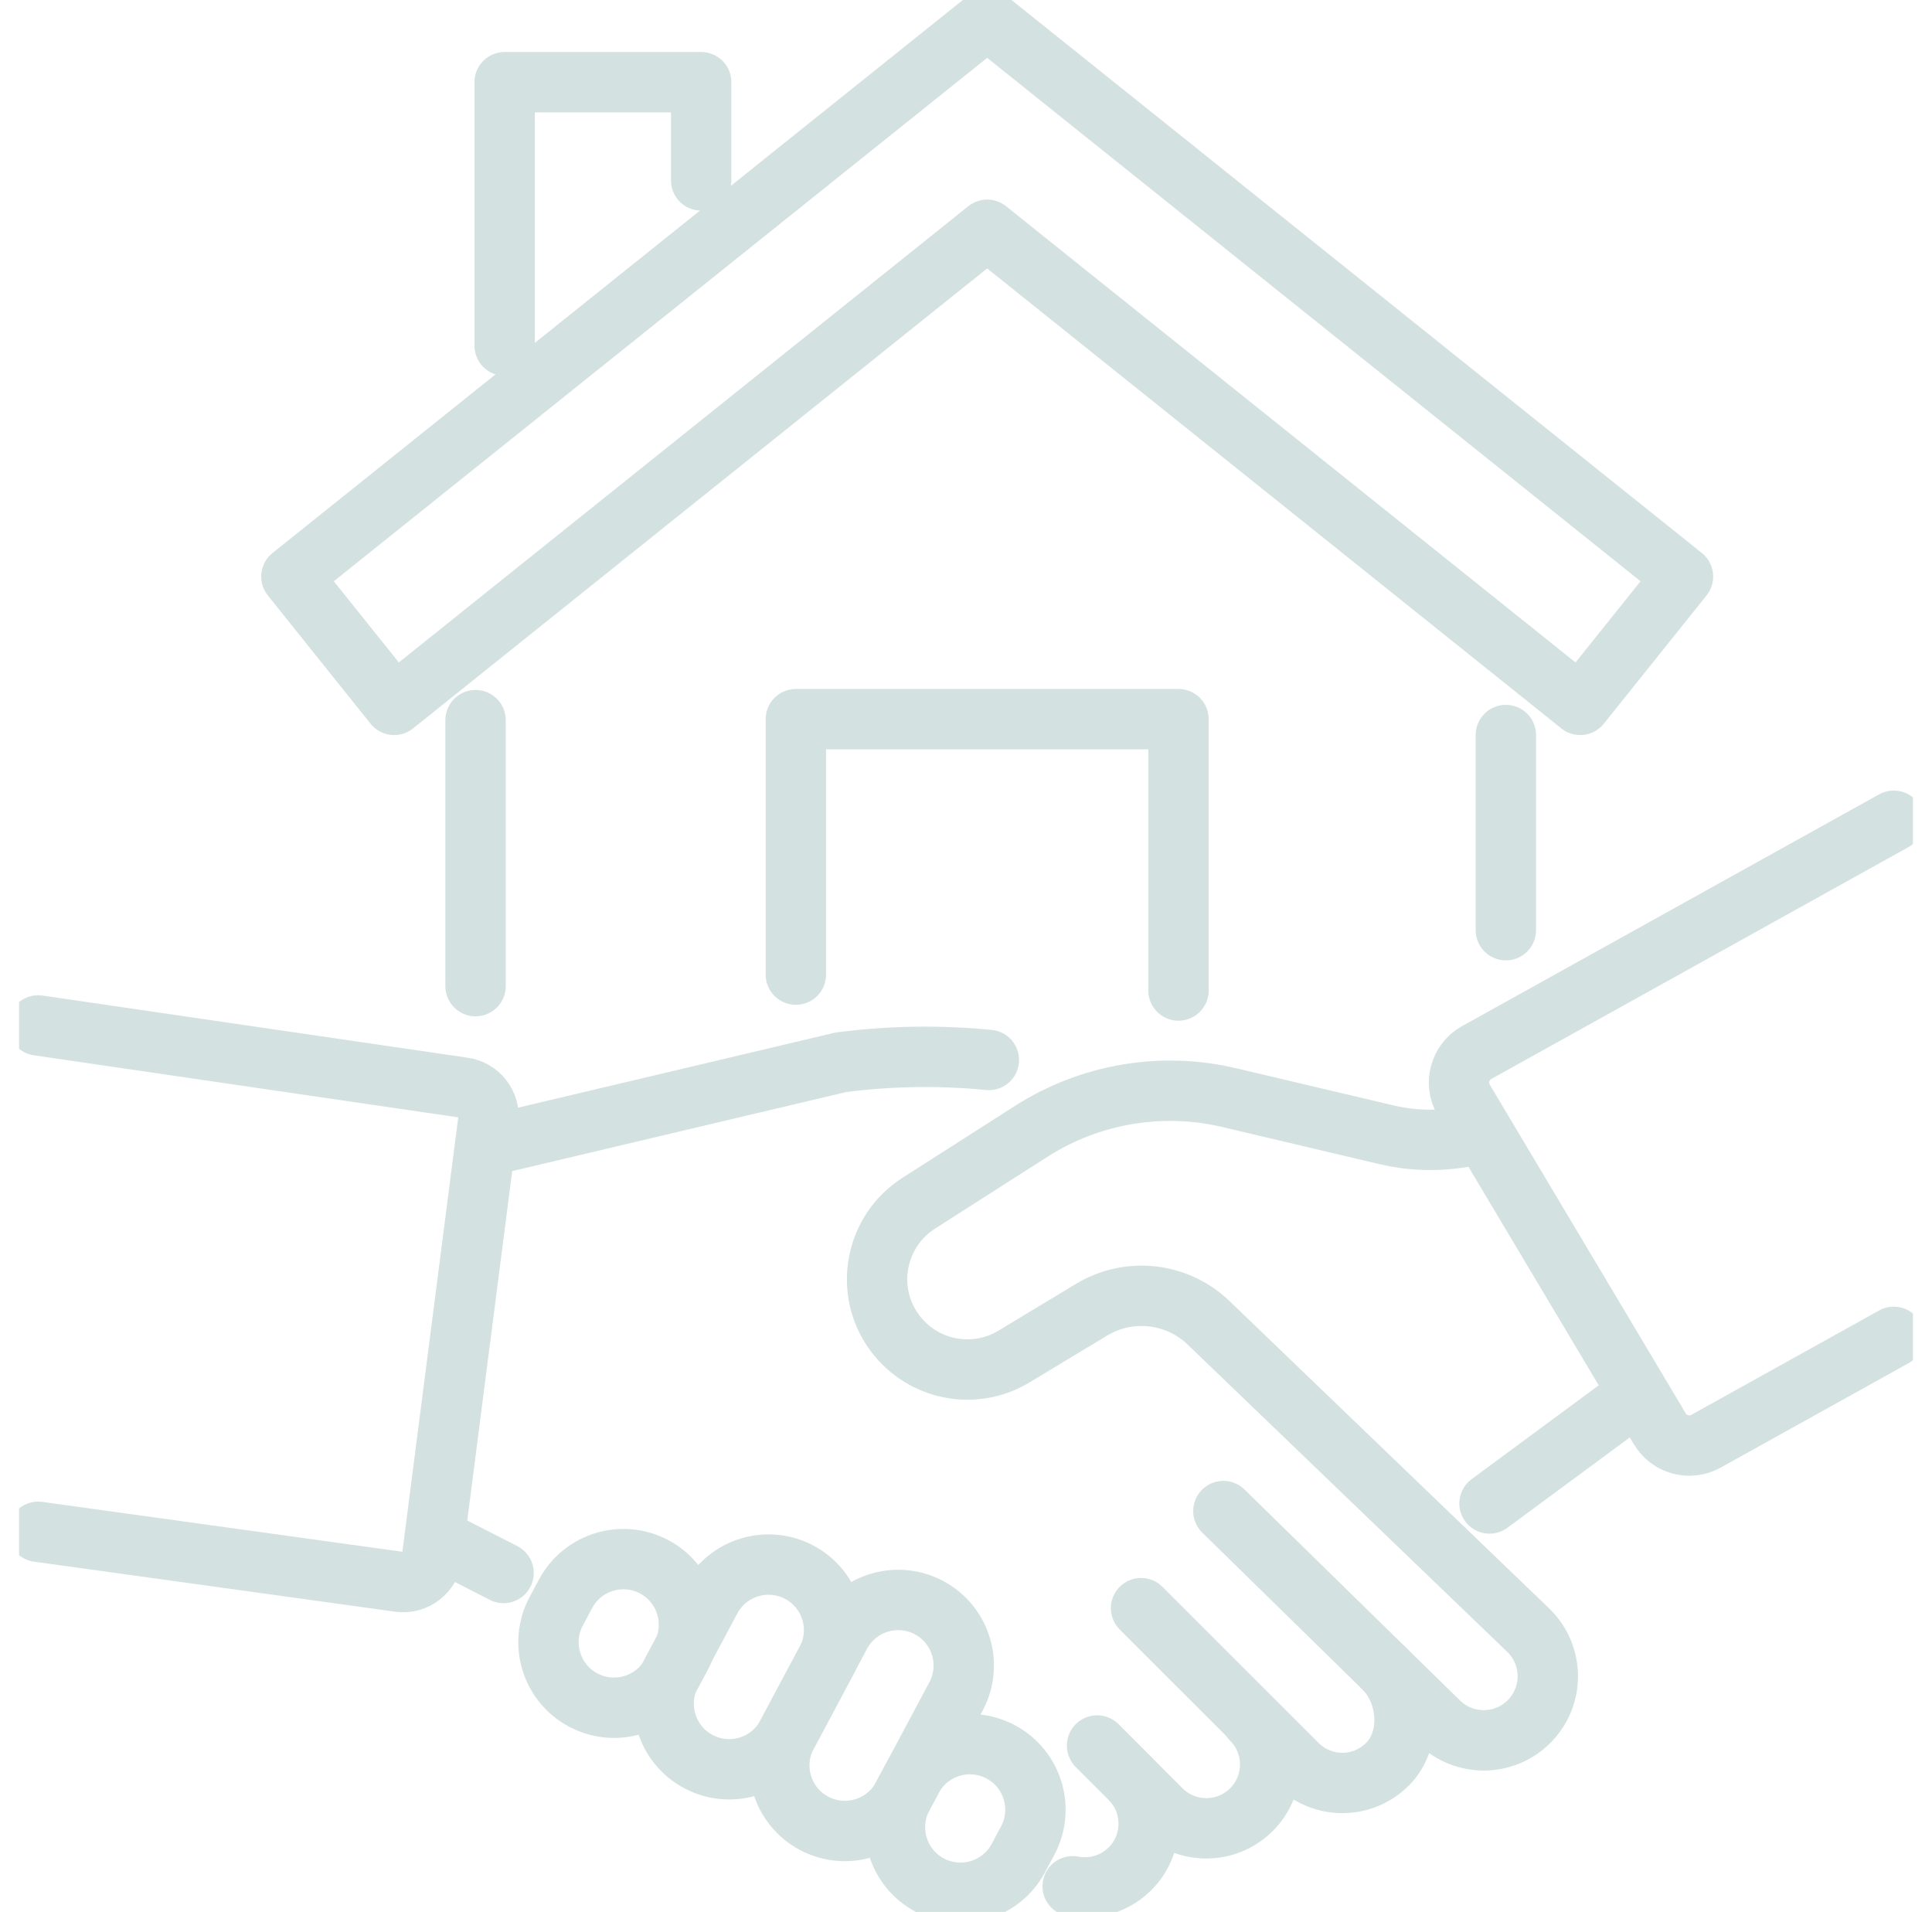 <?xml version="1.0" encoding="UTF-8"?> <svg xmlns="http://www.w3.org/2000/svg" width="96" height="95" viewBox="0 0 96 95" fill="none"><g id="_ÃÃÃ_2" clip-path="url(#clip0_2_4868)"><path id="Vector" d="M54.536 86.756L56.149 88.369C56.24 88.461 56.324 88.556 56.4 88.651C57.38 89.902 57.296 91.706 56.149 92.853C55.531 93.471 54.719 93.78 53.907 93.78C53.704 93.78 53.502 93.761 53.3 93.723" stroke="#D3E2E0" stroke-width="3" stroke-linecap="round" stroke-linejoin="round"></path><path id="Vector_2" d="M62.185 85.429C63.424 86.668 63.424 88.678 62.185 89.913C61.563 90.535 60.751 90.844 59.943 90.844C59.134 90.844 58.318 90.535 57.697 89.913L54.513 86.729" stroke="#D3E2E0" stroke-width="3" stroke-linecap="round" stroke-linejoin="round"></path><path id="Vector_3" d="M68.774 82.901C70.013 84.14 70.181 86.424 68.942 87.66C68.324 88.277 67.512 88.59 66.7 88.59C65.887 88.59 65.075 88.277 64.457 87.66L56.698 79.904" stroke="#D3E2E0" stroke-width="3" stroke-linecap="round" stroke-linejoin="round"></path><g id="Group"><g id="Group_2"><path id="Vector_4" d="M23.63 48.998V35.782" stroke="#D3E2E0" stroke-width="3" stroke-linecap="round" stroke-linejoin="round"></path><path id="Vector_5" d="M74.825 36.522V46.219" stroke="#D3E2E0" stroke-width="3" stroke-linecap="round" stroke-linejoin="round"></path></g><path id="Vector_6" d="M78.52 35.023L49.052 11.416L19.585 35.023L14.479 28.648L49.052 0.953L83.626 28.648L78.52 35.023Z" stroke="#D3E2E0" stroke-width="3" stroke-linecap="round" stroke-linejoin="round"></path><path id="Vector_7" d="M39.546 48.426V35.733H58.559V49.216" stroke="#D3E2E0" stroke-width="3" stroke-linecap="round" stroke-linejoin="round"></path><path id="Vector_8" d="M25.076 17.174V4.084H34.841V8.965" stroke="#D3E2E0" stroke-width="3" stroke-linecap="round" stroke-linejoin="round"></path></g><path id="Vector_9" d="M74.013 74.703L81.25 69.361" stroke="#D3E2E0" stroke-width="3" stroke-linecap="round" stroke-linejoin="round"></path><path id="Vector_10" d="M73.506 56.32C72.011 56.716 70.421 56.747 68.881 56.381L61.083 54.539C57.712 53.742 54.158 54.348 51.241 56.213L45.655 59.782C43.455 61.189 42.913 64.167 44.48 66.253C45.865 68.095 48.416 68.594 50.387 67.401L54.234 65.079C56.095 63.954 58.478 64.217 60.05 65.723L75.969 81.029C77.22 82.272 77.224 84.293 75.977 85.54C74.741 86.775 72.743 86.783 71.496 85.562L60.789 75.08" stroke="#D3E2E0" stroke-width="3" stroke-linecap="round" stroke-linejoin="round"></path><path id="Vector_11" d="M22.01 76.617L25.022 78.157" stroke="#D3E2E0" stroke-width="3" stroke-linecap="round" stroke-linejoin="round"></path><path id="Vector_12" d="M24.58 56.853L41.785 52.781C44.225 52.465 46.692 52.426 49.136 52.667" stroke="#D3E2E0" stroke-width="3" stroke-linecap="round" stroke-linejoin="round"></path><path id="Vector_13" d="M1.899 50.951L23.005 54.036C23.802 54.139 24.366 54.867 24.263 55.668L21.476 77.338C21.373 78.135 20.645 78.699 19.844 78.596L1.899 76.11" stroke="#D3E2E0" stroke-width="3" stroke-linecap="round" stroke-linejoin="round"></path><path id="Vector_14" d="M94.101 40.781L73.376 52.297C72.534 52.766 72.244 53.837 72.74 54.665L82.474 70.993C82.947 71.786 83.965 72.06 84.77 71.61L94.101 66.424" stroke="#D3E2E0" stroke-width="3" stroke-linecap="round" stroke-linejoin="round"></path><path id="Vector_15" d="M40.446 90.592C38.86 89.746 38.261 87.77 39.108 86.184L41.758 81.219C42.604 79.633 44.58 79.034 46.166 79.881C47.752 80.728 48.351 82.703 47.504 84.289L44.854 89.254C44.008 90.84 42.032 91.439 40.446 90.592Z" stroke="#D3E2E0" stroke-width="3" stroke-linecap="round" stroke-linejoin="round"></path><path id="Vector_16" d="M34.7 87.526C33.114 86.68 32.515 84.705 33.361 83.118L35.314 79.462C36.16 77.875 38.136 77.277 39.722 78.123C41.308 78.97 41.907 80.945 41.06 82.531L39.108 86.188C38.261 87.774 36.286 88.373 34.7 87.526Z" stroke="#D3E2E0" stroke-width="3" stroke-linecap="round" stroke-linejoin="round"></path><path id="Vector_17" d="M32.511 77.852C34.097 78.699 34.696 80.674 33.849 82.26L33.384 83.13C32.538 84.716 30.563 85.315 28.976 84.468C27.39 83.622 26.791 81.647 27.638 80.06L28.103 79.191C28.95 77.605 30.925 77.006 32.511 77.852Z" stroke="#D3E2E0" stroke-width="3" stroke-linecap="round" stroke-linejoin="round"></path><path id="Vector_18" d="M49.727 87.046C51.314 87.892 51.912 89.868 51.066 91.454L50.601 92.323C49.754 93.909 47.779 94.508 46.193 93.662C44.606 92.815 44.008 90.84 44.854 89.254L45.319 88.384C46.166 86.798 48.141 86.199 49.727 87.046Z" stroke="#D3E2E0" stroke-width="3" stroke-linecap="round" stroke-linejoin="round"></path></g><defs><clipPath id="clip0_2_4868"><rect width="94.108" height="95" fill="white" transform="translate(0.946)"></rect></clipPath></defs></svg> 